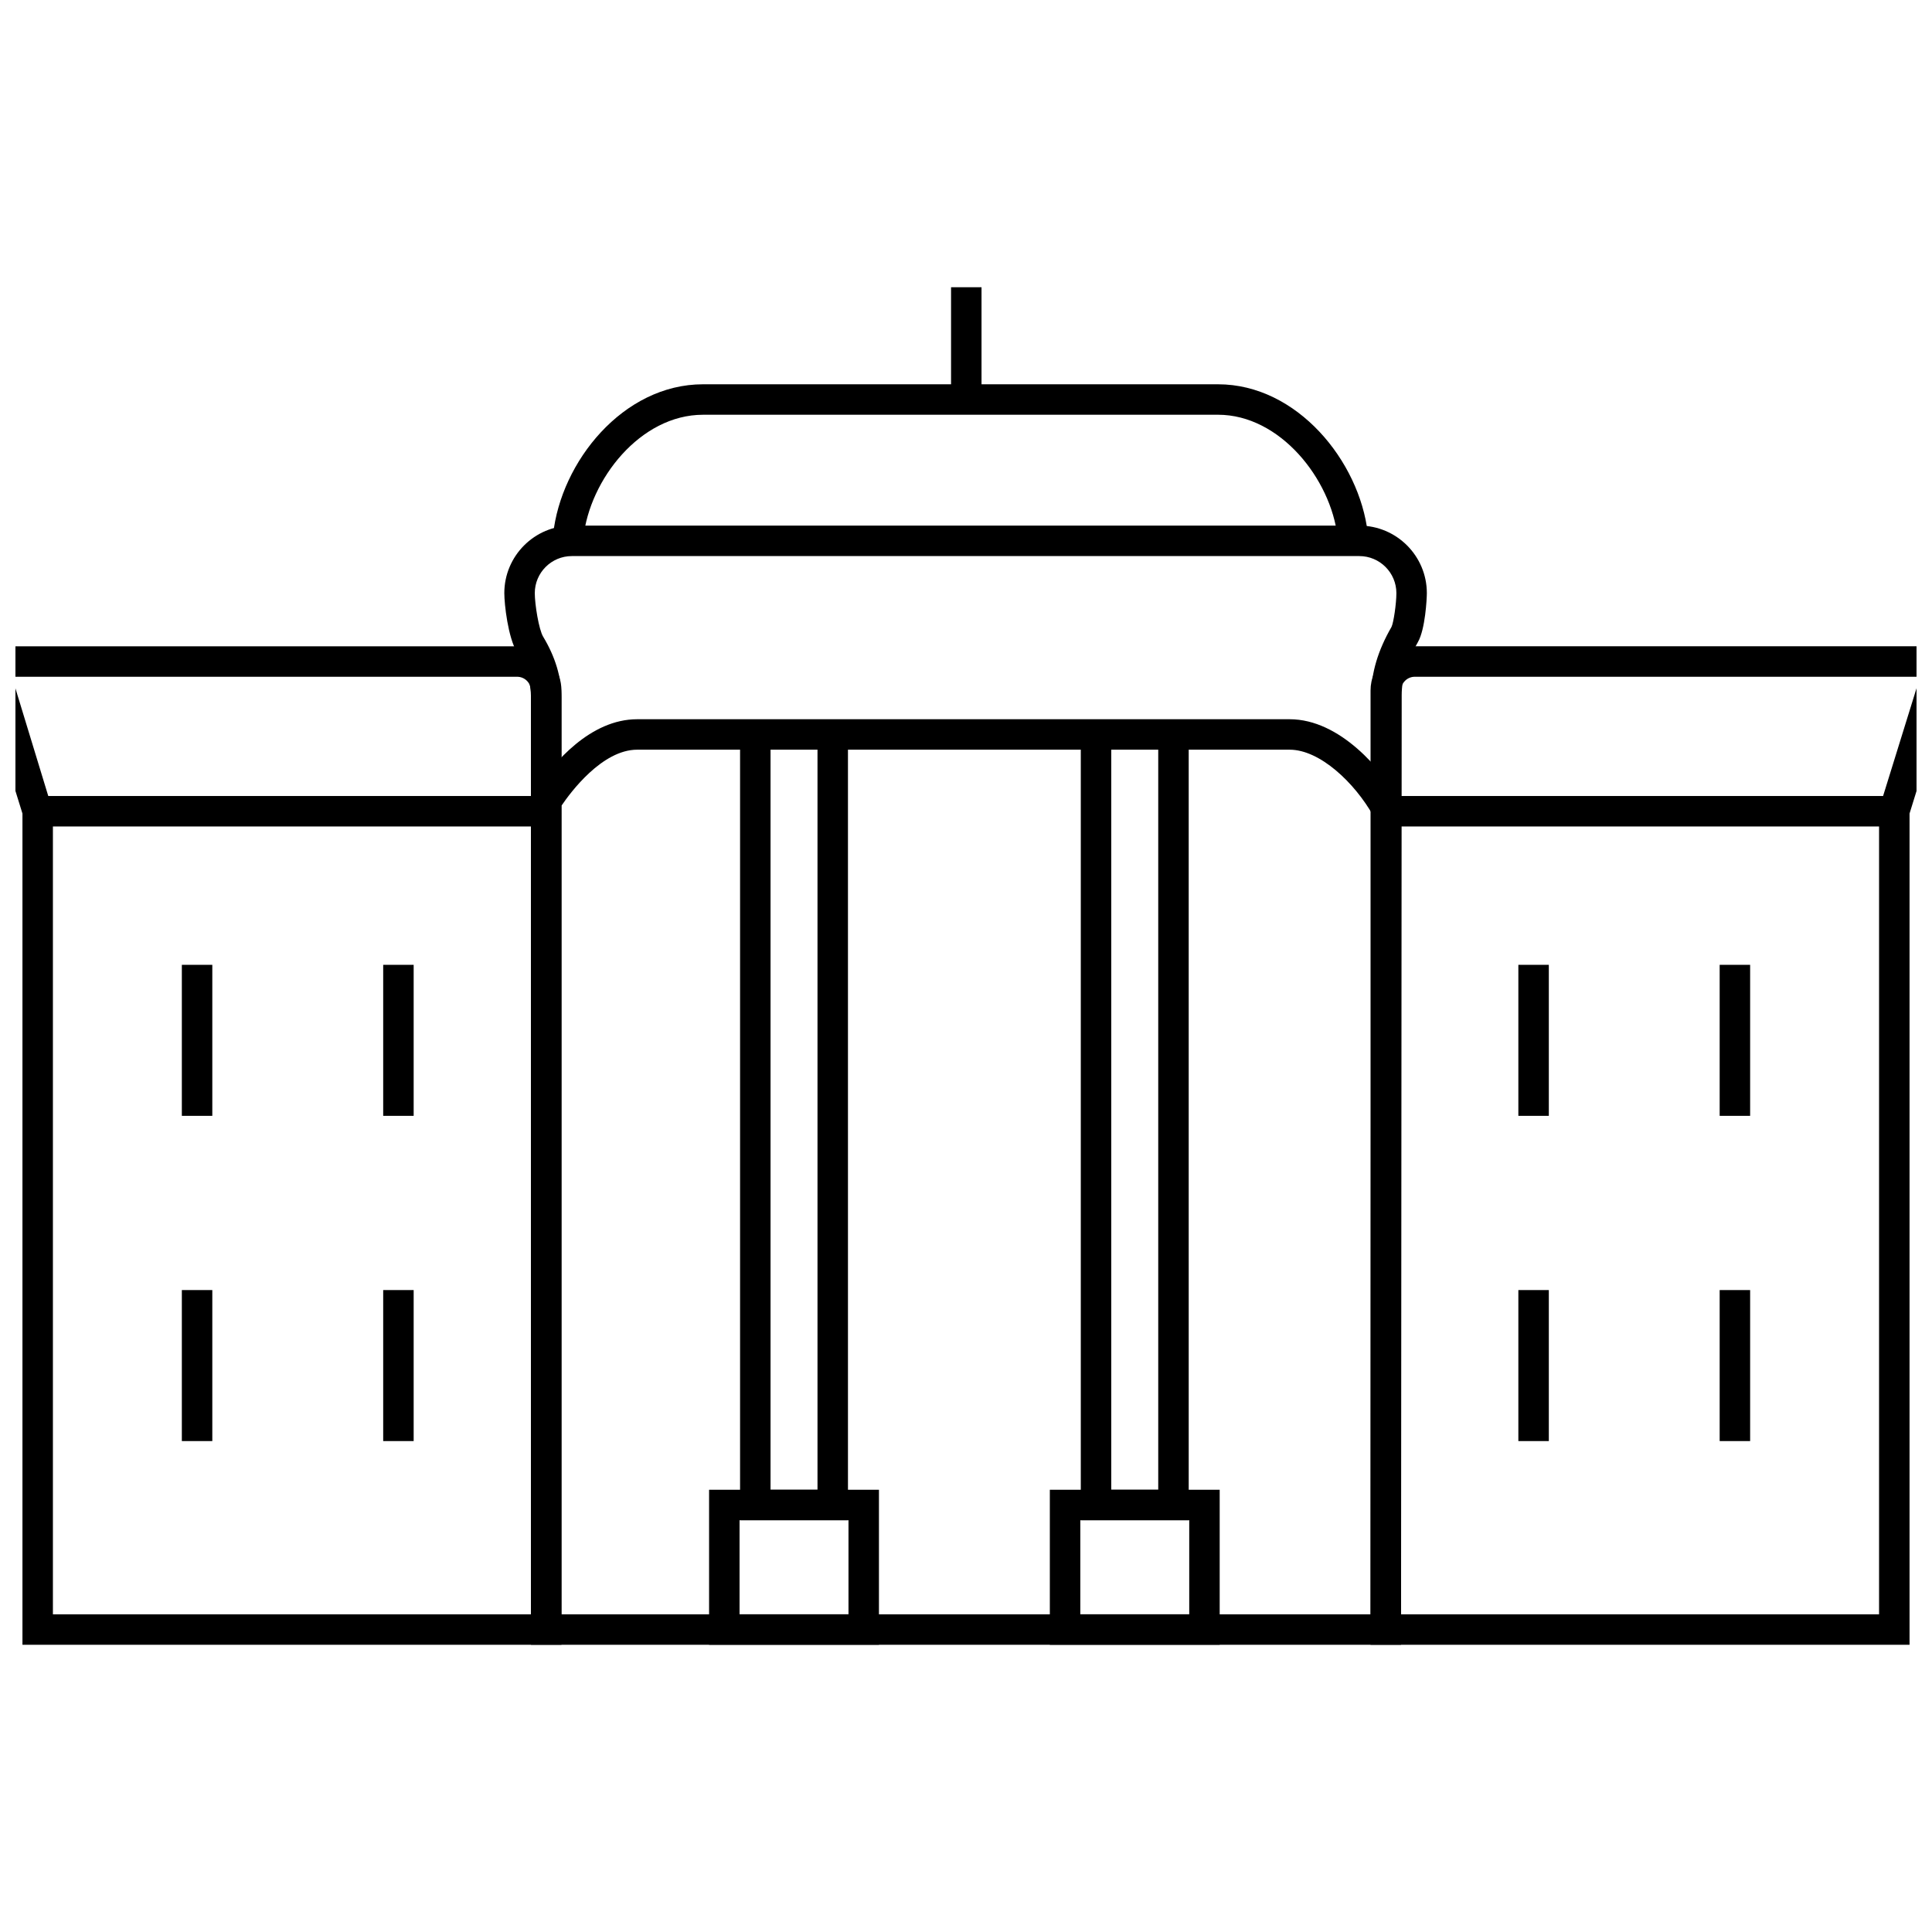 <?xml version="1.0" encoding="UTF-8"?>
<!-- Uploaded to: ICON Repo, www.svgrepo.com, Generator: ICON Repo Mixer Tools -->
<svg width="800px" height="800px" version="1.1" viewBox="144 144 512 512" xmlns="http://www.w3.org/2000/svg">
 <defs>
  <clipPath id="b">
   <path d="m507 315h144.9v265h-144.9z"/>
  </clipPath>
  <clipPath id="a">
   <path d="m148.09 315h144.91v265h-144.91z"/>
  </clipPath>
 </defs>
 <g clip-path="url(#b)">
  <path d="m650.05 579.88h-142.84v-252.88c0-6.473 5.266-11.734 11.734-11.734h144.86l-13.754 44.324zm-134.77-8.07h126.69l0.004-213.43 10.871-35.031h-133.91c-2.019 0-3.66 1.645-3.66 3.66z"/>
 </g>
 <path d="m511.25 354.95h134.77v8.074h-134.77z"/>
 <path d="m546.38 399.69h8.074v40.02h-8.074z"/>
 <path d="m599.73 399.69h8.074v40.02h-8.074z"/>
 <path d="m546.38 485.88h8.074v40.02h-8.074z"/>
 <path d="m599.73 485.88h8.074v40.02h-8.074z"/>
 <g clip-path="url(#a)">
  <path d="m292.79 579.88h-142.84v-220.28l-13.758-44.324h144.86c6.469 0 11.734 5.262 11.734 11.734zm-134.77-8.07h126.69v-244.8c0-2.019-1.641-3.66-3.66-3.66l-133.9-0.004 10.871 35.641z"/>
 </g>
 <path d="m153.98 354.95h134.77v8.074h-134.77z"/>
 <path d="m245.55 399.69h8.074v40.02h-8.074z"/>
 <path d="m192.19 399.69h8.074v40.02h-8.074z"/>
 <path d="m245.55 485.88h8.074v40.02h-8.074z"/>
 <path d="m192.19 485.88h8.074v40.02h-8.074z"/>
 <path d="m515.29 579.88h-230.57v-251c0-3.883-1.242-7.914-3.699-11.992-2.402-3.984-3.371-12.73-3.371-15.707 0-9.863 8.023-17.887 17.887-17.887h208.7c9.863 0 17.891 8.027 17.891 17.887 0 1.457-0.41 9.582-2.371 12.988-2.887 5.016-4.289 9.598-4.293 14.012zm-222.5-8.07h214.43l0.172-243.63c0.004-5.863 1.762-11.762 5.367-18.035 0.551-1.086 1.297-6.203 1.297-8.961 0-5.41-4.402-9.816-9.816-9.816h-208.7c-5.41 0-9.816 4.402-9.816 9.816 0 2.961 1.07 9.648 2.215 11.547 3.223 5.348 4.856 10.785 4.856 16.152z"/>
 <path d="m298.61 286.5-8.027-0.859c2.059-19.219 18.512-39.801 39.723-39.801h136.48c21 0 37.477 20.398 39.688 39.453l-8.02 0.93c-1.773-15.281-15.215-32.312-31.668-32.312l-136.48 0.004c-16.621 0-30.047 17.176-31.695 32.586z"/>
 <path d="m396.04 220.12h8.074v29.758h-8.074z"/>
 <path d="m376.93 579.88h-45.016v-41.078h45.016zm-36.941-8.07h28.871v-24.938h-28.871z"/>
 <path d="m368.72 546.87h-28.594v-206.18h8.074v198.11h12.445v-198.11h8.074z"/>
 <path d="m467.23 579.88h-45.012v-41.078h45.012zm-36.938-8.07h28.867v-24.938h-28.867z"/>
 <path d="m459.02 546.87h-28.598v-206.18h8.074v198.11h12.449v-198.11h8.074z"/>
 <path d="m507.89 360.12c-4.902-8.668-14.078-17.445-22.125-17.445h-172.9c-9.293 0-17.688 11.328-20.039 14.801l-6.684-4.523c4.641-6.856 14.281-18.348 26.727-18.348h172.9c13.391 0 24.625 13.543 29.152 21.547z"/>
</svg>